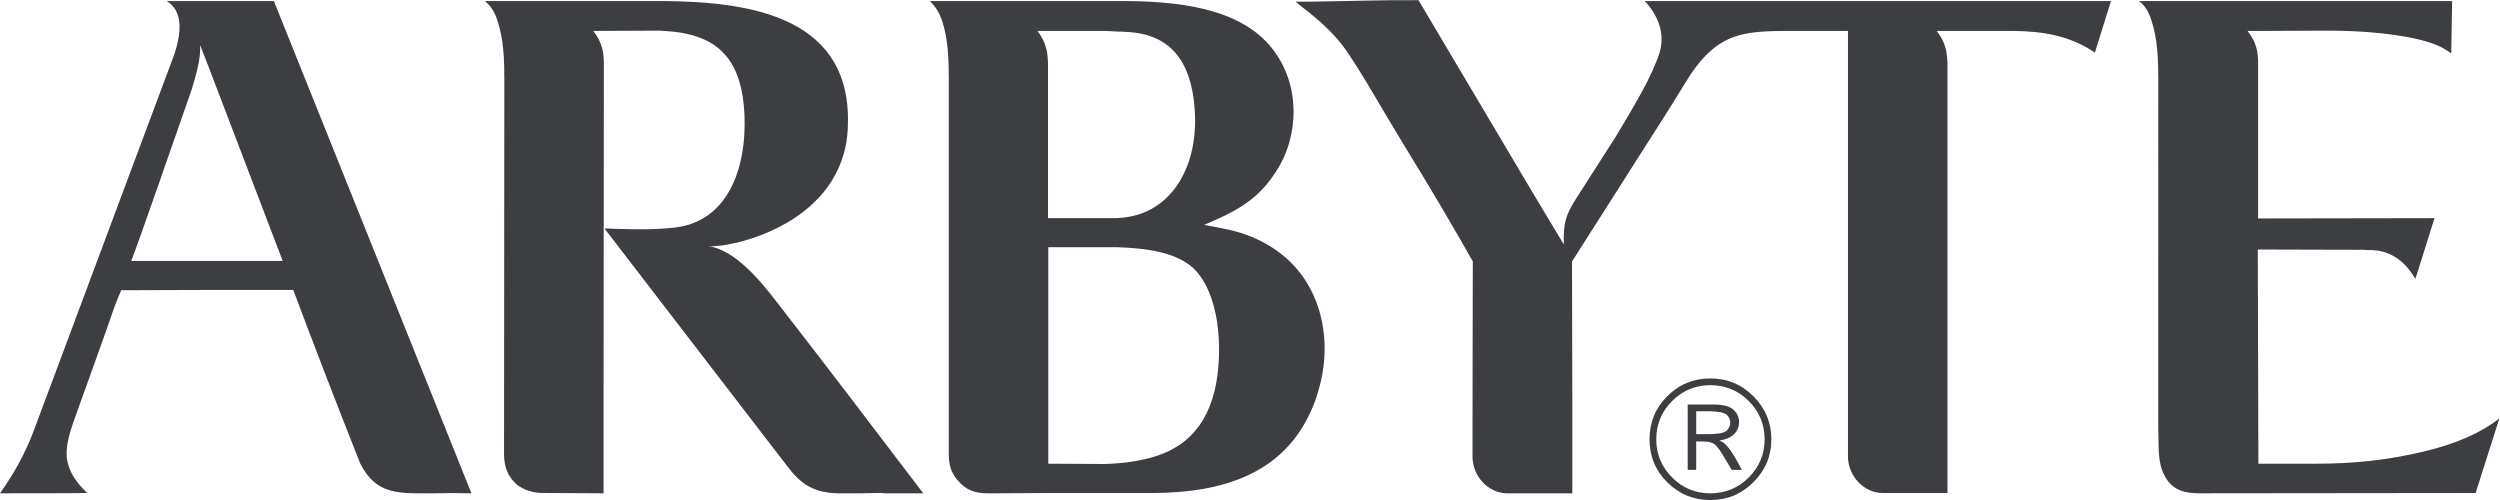 <?xml version="1.0" encoding="UTF-8" standalone="no"?>
<svg
   xmlns:dc="http://purl.org/dc/elements/1.1/"
   xmlns:cc="http://creativecommons.org/ns#"
   xmlns:rdf="http://www.w3.org/1999/02/22-rdf-syntax-ns#"
   xmlns:svg="http://www.w3.org/2000/svg"
   xmlns="http://www.w3.org/2000/svg"
   xmlns:sodipodi="http://sodipodi.sourceforge.net/DTD/sodipodi-0.dtd"
   xmlns:inkscape="http://www.inkscape.org/namespaces/inkscape"
   version="1.1"
   id="svg2"
   xml:space="preserve"
   width="978"
   height="195.613"
   viewBox="0 0 978 195.613"
   sodipodi:docname="arbyte_432c.svg"
   inkscape:version="1.0.1 (3bc2e813f5, 2020-09-07)"><defs
     id="defs6" /><sodipodi:namedview
     pagecolor="#ffffff"
     bordercolor="#666666"
     borderopacity="1"
     objecttolerance="10"
     gridtolerance="10"
     guidetolerance="10"
     inkscape:pageopacity="0"
     inkscape:pageshadow="2"
     inkscape:window-width="1920"
     inkscape:window-height="1019"
     id="namedview4"
     showgrid="false"
     inkscape:zoom="1.5378323"
     inkscape:cx="489"
     inkscape:cy="97.806664"
     inkscape:window-x="0"
     inkscape:window-y="0"
     inkscape:window-maximized="1"
     inkscape:current-layer="g10" /><g
     id="g10"
     inkscape:groupmode="layer"
     inkscape:label="ink_ext_XXXXXX"
     transform="matrix(1.333,0,0,-1.333,0,195.613)"><g
       id="g12"
       transform="scale(0.1)"><path
         d="m 385.09,701.676 c 22.406,55.91 122.359,346.544 177.473,503.054 24.992,80.81 24.992,104.88 24.992,129.82 l 19.808,-50.75 222.278,-582.124 z m 104.262,762.714 c 44.781,-27.5 40.484,-81.65 32.726,-117.79 -3.461,-16.36 -7.762,-31.82 -13.773,-47.29 L 100.797,208.102 C 74.945,138.449 43.062,80.809 0,19.73 c 70.625,0 222.25,0 255.883,0.879 -20.692,20.68 -39.645,41.289 -50.848,69.629 -13.789,32.711 -11.219,63.641 -1.738,98.91 2.605,10.364 6.035,21.473 10.355,34.434 24.969,69.648 55.141,154.75 80.977,226.098 22.406,61.058 38.773,112.679 49.121,137.613 l 12.051,28.406 251.562,0.86 H 860.664 C 924.426,446.262 989.895,276.84 1057.09,107.48 c 48.25,-95.46 116.29,-87.749 219.67,-87.749 37.07,0.879 67.22,0.879 106.84,0 L 803.813,1464.39 Z M 5132.15,66.191 c -31.08,-30.98 -68.99,-46.461 -112.9,-46.461 -43.92,0 -80.98,15.48 -112.01,46.461 -31.02,30.93 -46.55,68.789 -46.55,111.789 0,43.809 15.53,81.719 46.55,112.649 31.03,30.93 68.09,46.461 112.01,46.461 43.91,0 81.82,-15.531 112.9,-46.461 30.98,-30.93 46.51,-68.84 46.51,-112.649 0,-43 -15.53,-80.859 -46.51,-111.789 z m -112.9,290.661 c -49.07,0 -91.33,-17.204 -126.65,-52.461 -34.48,-34.43 -51.73,-76.52 -51.73,-126.411 0,-49.031 17.25,-91.171 51.73,-125.531 C 4927.92,17.16 4970.18,0 5019.25,0 c 49.98,0 91.32,17.16 126.63,52.449 34.49,34.359 52.58,76.5 52.58,125.531 0,49.891 -18.09,91.981 -52.58,126.411 -35.31,35.257 -76.65,52.461 -126.63,52.461 z M 7114.49,142.719 C 7007.64,116.93 6906.87,106.621 6798.31,106.621 h -170.59 l -1.72,628.578 309.33,-0.847 c 9.42,-0.86 18.92,-0.86 27.52,-0.86 82.7,-4.285 116.3,-71.387 125.75,-84.269 l 56.05,178.007 -517.79,-0.878 v 463.478 c -0.86,27.53 -6,55.91 -30.98,86.87 h 51.65 l 182.66,0.87 c 43.06,0 87.04,-1.73 130.09,-5.16 174.07,-15.48 213.64,-47.28 233.46,-61.91 l 2.61,153.89 h -919.27 c 16.39,-11.17 28.46,-30.96 36.2,-55 18.93,-55.06 20.67,-117.79 20.67,-176.28 V 213.27 c 1.71,-52.481 -2.6,-101.489 17.22,-139.34 23.26,-46.461 60.36,-54.199 106.84,-54.199 l 807.28,0.879 69.74,219.282 c -50.84,-41.289 -128.36,-75.649 -220.54,-97.172 z M 3564.98,322.488 C 3532.26,187.441 3446.11,134.98 3341,116.07 c -21.52,-4.289 -43.08,-6.871 -65.49,-8.59 -11.19,-0.859 -23.23,-1.718 -35.33,-1.718 l -163.69,0.859 v 635.465 h 199.02 c 82.71,-2.57 185.24,-12.879 236.94,-72.246 74.96,-87.695 74.1,-256.231 52.53,-347.352 z M 3044.63,1376.7 h 172.31 c 0.86,0 0.86,0 0.86,0 h 19.8 c 12.96,0 25.01,-0.86 37.91,-1.74 12.93,0 25.01,-0.84 37.91,-1.67 137.85,-9.5 189.55,-106.65 193.83,-250.25 3.49,-146.208 -67.17,-269.165 -192.95,-291.52 -12.07,-2.571 -25,-3.426 -38.79,-4.29 h -199.87 v 454.03 c -0.84,30.08 -4.32,61.03 -31.01,95.44 z m 628.9,-604.516 c -43.07,18.925 -93.89,26.668 -139.56,35.261 29.32,12.903 56.01,24.075 80.99,37.817 49.96,26.668 92.2,59.336 130.96,120.379 68.94,107.509 68.94,255.429 -11.19,357.749 -96.48,125.54 -291.22,141 -446.29,141 h -559.13 c 16.36,-17.17 27.6,-34.38 35.31,-57.58 18.1,-53.31 19.84,-117.84 19.84,-173.7 V 157.309 c 0,-28.36 -1.74,-55.028 12.93,-80.809 6.88,-12.879 15.48,-21.469 23.24,-29.219 33.6,-31.832 68.94,-27.551 109.42,-27.551 l 151.62,0.879 h 302.41 C 3587.41,21.469 3762.28,76.5 3845,256.23 c 8.63,18.09 16.36,37.86 22.39,59.329 31.88,100.632 26.72,213.277 -22.39,305.277 -34.48,64.48 -90.45,117.82 -171.47,151.348 z m 1196.66,540.026 c -23.24,-72.24 -76.65,-159.08 -125.77,-241.66 L 4627.26,887.398 c -32.74,-50.73 -39.63,-73.957 -37.91,-137.578 -4.31,7.766 -35.34,59.336 -41.34,68.821 -87.89,146.152 -285.17,480.669 -385.11,648.369 -107.7,0.86 -224,-3.45 -317.9,-4.34 h -42.23 c 6.9,-6.85 22.4,-18.9 42.23,-34.38 32.73,-26.64 75.8,-64.5 107.69,-111.77 51.69,-75.66 104.25,-171.15 161.11,-263.98 86.16,-140.208 165.39,-275.192 197.28,-332.817 3.43,-6.875 7.76,-12.879 11.19,-18.907 l -0.85,-473.855 V 124.66 c 1.71,-54.168 43.08,-101.469 97.36,-104.93 h 195.57 V 277.75 l -0.9,422.219 196.45,308.681 c 47.36,73.98 94.77,147.91 136.11,215.85 25.03,41.29 49.12,71.38 73.24,92.86 69.8,62.77 146.45,59.34 277.42,59.34 H 5423.3 V 124.66 c 1.73,-55.039 46.5,-104.051 102.55,-104.051 h 189.53 V 1279.55 c -0.85,30.95 -4.28,62.74 -31.89,97.15 h 225.72 c 85.3,-0.86 166.25,-13.74 238.65,-63.66 l 47.36,151.35 H 4827.14 c 24.12,-25.76 64.6,-82.53 43.05,-152.18 z M 5019.25,193.449 h -41.35 v 67.11 h 41.35 c 25.81,-0.86 41.34,-4.329 48.25,-10.36 6.88,-6 10.31,-14.597 10.31,-23.238 0,-6.84 -2.57,-12.879 -6,-18.051 -4.31,-5.961 -9.5,-9.398 -16.39,-11.172 -5.99,-2.519 -18.95,-3.429 -36.17,-4.289 z m 58.56,-46.398 c -6.86,8.551 -12.02,14.57 -15.5,18 -2.58,2.621 -8.59,6.07 -16.34,9.508 17.19,2.562 30.13,7.73 39.58,15.453 12.07,10.308 18.15,23.258 18.15,38.718 0,14.622 -6.08,27.5 -17.25,37 -12.07,10.301 -31.88,14.54 -58.57,14.54 h -74.94 V 88.519 h 24.96 V 171.98 h 15.52 c 10.31,0 18.91,-0.859 25.83,-2.648 4.29,-1.66 8.63,-2.523 11.22,-5.09 7.72,-4.363 18.1,-18.902 32.69,-43.883 l 18.95,-31.84 h 30.18 l -19.81,35.289 c -3.43,6 -8.6,13.73 -14.67,23.242 z M 2078.86,744.652 c 72.37,-4.285 395.45,67.082 409.21,345.698 16.39,325.06 -278.27,372.32 -542.76,374.04 h -522.08 c 18.95,-16.31 28.43,-32.66 36.18,-55.89 18.95,-55.87 20.68,-116.07 20.68,-175.39 l -0.87,-1102.438 c 0.87,-30.133 9.48,-52.461 21.57,-67.91 22.38,-30.98 58.57,-42.152 94.75,-42.152 L 1771.3,19.73 V 262.301 l 0.86,1017.249 c 0,30.95 -3.44,61.9 -31.04,97.15 l 193.88,0.87 c 28.42,-1.73 55.11,-3.45 80.96,-9.47 93.05,-20.64 161.98,-78.27 168.85,-237.35 6.9,-165.109 -53.4,-313.879 -204.18,-331.047 -74.06,-8.594 -155.05,-4.308 -206.76,-2.59 l 531.58,-691.351 c 1.72,-2.621 3.43,-5.223 6.01,-7.793 39.62,-52.398 77.53,-76.5 148.18,-78.238 h 68.91 c 23.29,0.879 43.11,0.879 63.8,0.879 V 19.73 H 2709.5 C 2569.94,203.77 2424.33,394.711 2282.16,577.84 c -46.5,61.074 -125.77,158.219 -203.3,166.812"
         style="fill:#3d3e42;fill-opacity:1;fill-rule:nonzero;stroke:none"
         id="path14" /></g></g></svg>
